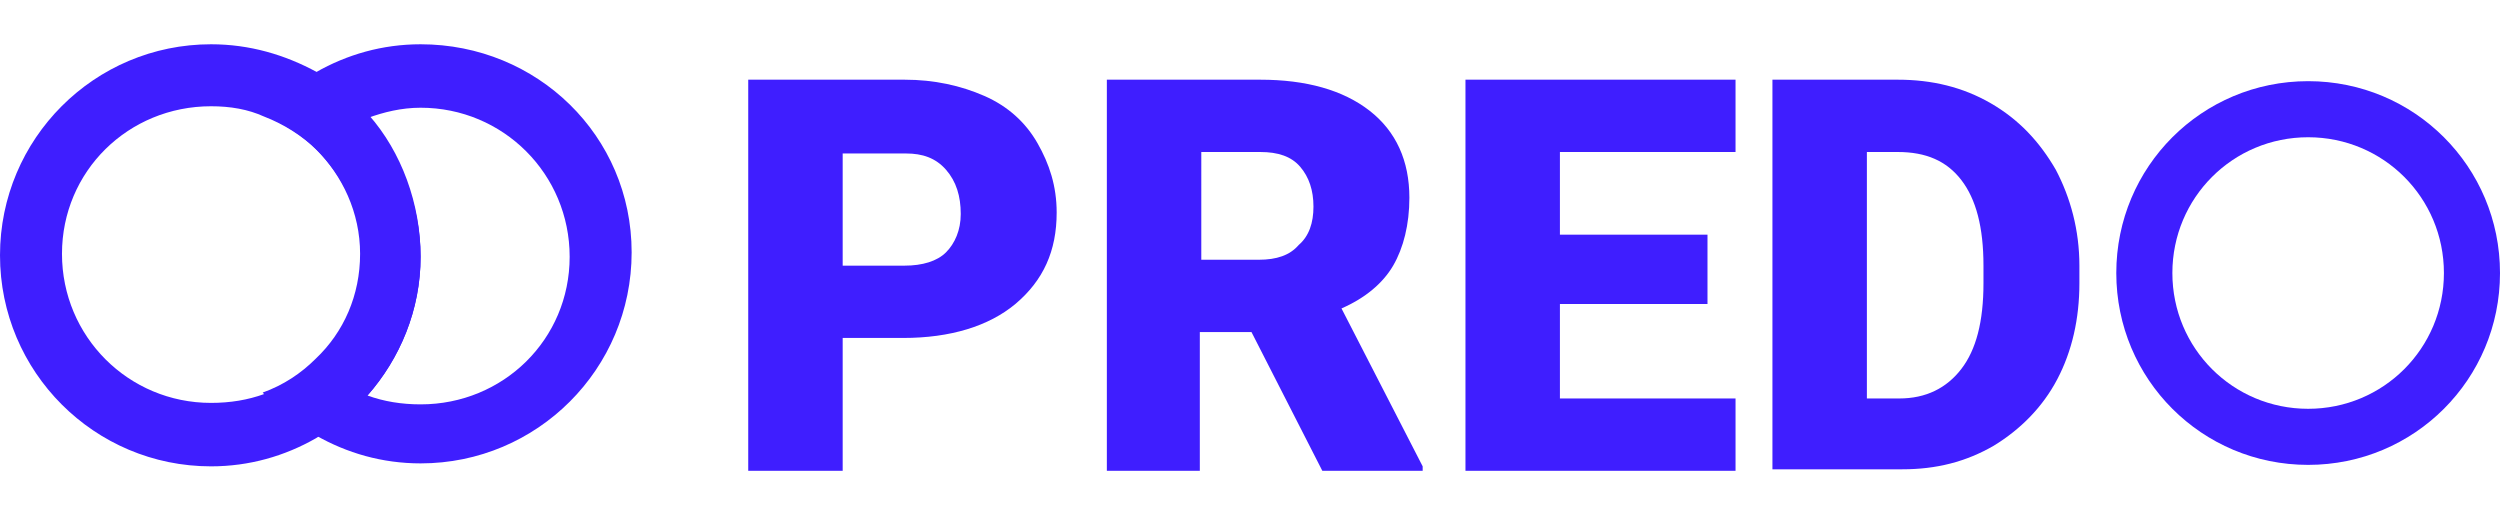 <svg xmlns="http://www.w3.org/2000/svg" xmlns:xlink="http://www.w3.org/1999/xlink" id="Layer_1" x="0px" y="0px" viewBox="0 0 169.4 34.7" style="enable-background:new 0 0 169.4 34.7;" xml:space="preserve"><style type="text/css">	.st0{fill:#3F1EFF;}</style><g id="XMLID_24_">	<g id="XMLID_1_">		<path id="XMLID_127_" class="st0" d="M57.1,22.9v9h-6.4V5.4h10.6c2,0,3.8,0.4,5.4,1.1c1.6,0.7,2.8,1.8,3.6,3.2s1.3,2.9,1.3,4.7   c0,2.6-0.9,4.6-2.8,6.2c-1.8,1.5-4.4,2.3-7.6,2.3H57.1z M57.1,18h4.2c1.2,0,2.2-0.3,2.8-0.9c0.6-0.6,1-1.5,1-2.6   c0-1.2-0.3-2.2-1-3s-1.6-1.1-2.7-1.1h-4.3V18z"></path>		<path id="XMLID_130_" class="st0" d="M84.8,22.5h-3.5v9.4H75V5.4h10.4c3.1,0,5.6,0.7,7.4,2.1s2.7,3.4,2.7,5.9   c0,1.8-0.4,3.4-1.1,4.6c-0.7,1.2-1.9,2.2-3.5,2.9l5.5,10.7v0.3h-6.8L84.8,22.5z M81.3,17.6h4c1.2,0,2.1-0.3,2.7-1   C88.7,16,89,15.1,89,14s-0.3-2-0.9-2.7s-1.5-1-2.7-1h-4V17.6z"></path>		<path id="XMLID_133_" class="st0" d="M115.7,20.6h-10V27h11.9v4.9H99.3V5.4h18.3v4.9h-11.9v5.6h10V20.6z"></path>		<path id="XMLID_135_" class="st0" d="M120.1,31.9V5.4h8.5c2.3,0,4.4,0.5,6.3,1.6c1.9,1.1,3.3,2.6,4.4,4.5c1,1.9,1.6,4.1,1.6,6.5   v1.2c0,2.4-0.5,4.6-1.5,6.5c-1,1.9-2.5,3.4-4.3,4.5c-1.9,1.1-3.9,1.6-6.2,1.6H120.1z M126.5,10.3V27h2.2c1.8,0,3.2-0.7,4.2-2   c1-1.3,1.5-3.2,1.5-5.8V18c0-2.6-0.5-4.5-1.5-5.8c-1-1.3-2.4-1.9-4.3-1.9H126.5z"></path>	</g>	<g id="XMLID_21_">		<path id="XMLID_158_" class="st0" d="M28.5,3c-2.6,0-5,0.7-7.1,1.9c-1.3,0.8-2.5,1.8-3.6,2.9c1.3,0.5,2.6,1.3,3.6,2.3   c1.8,1.8,3,4.3,3,7.1c0,2.8-1.1,5.3-3,7.1c-1,1-2.2,1.8-3.6,2.3c1,1.2,2.2,2.1,3.6,2.9c2.1,1.2,4.5,1.9,7.1,1.9   c7.9,0,14.3-6.4,14.3-14.3S36.4,3,28.5,3z M28.5,27.4c-1.3,0-2.5-0.2-3.6-0.6c2.2-2.5,3.6-5.8,3.6-9.4s-1.4-6.9-3.6-9.4   c1.1-0.4,2.3-0.7,3.6-0.7c5.6,0,10.1,4.5,10.1,10.1S34.1,27.4,28.5,27.4z"></path>	</g>	<g id="XMLID_29_">		<path id="XMLID_148_" class="st0" d="M25,7.8c-1-1.2-2.2-2.1-3.5-2.9C19.3,3.7,16.9,3,14.3,3C6.4,3,0,9.4,0,17.3   s6.4,14.3,14.3,14.3c2.6,0,5-0.7,7.1-1.9c1.3-0.8,2.5-1.8,3.5-2.9c2.2-2.5,3.6-5.8,3.6-9.4S27.2,10.3,25,7.8z M17.9,26.7   c-1.1,0.4-2.3,0.6-3.6,0.6c-5.6,0-10.1-4.5-10.1-10.1S8.7,7.2,14.3,7.2c1.3,0,2.5,0.2,3.6,0.7c1.3,0.5,2.6,1.3,3.6,2.3   c1.8,1.8,3,4.3,3,7.1c0,2.8-1.1,5.3-3,7.1C20.4,25.4,19.2,26.2,17.9,26.7z"></path>	</g>	<g id="XMLID_126_">		<path id="XMLID_147_" class="st0" d="M156.4,5.5c-7.2,0-13,5.8-13,13s5.8,13,13,13c7.2,0,13-5.8,13-13S163.6,5.5,156.4,5.5z    M156.4,27.7c-5.1,0-9.2-4.1-9.2-9.2c0-5.1,4.1-9.2,9.2-9.2c5.1,0,9.2,4.1,9.2,9.2C165.6,23.6,161.5,27.7,156.4,27.7z"></path>	</g></g></svg>